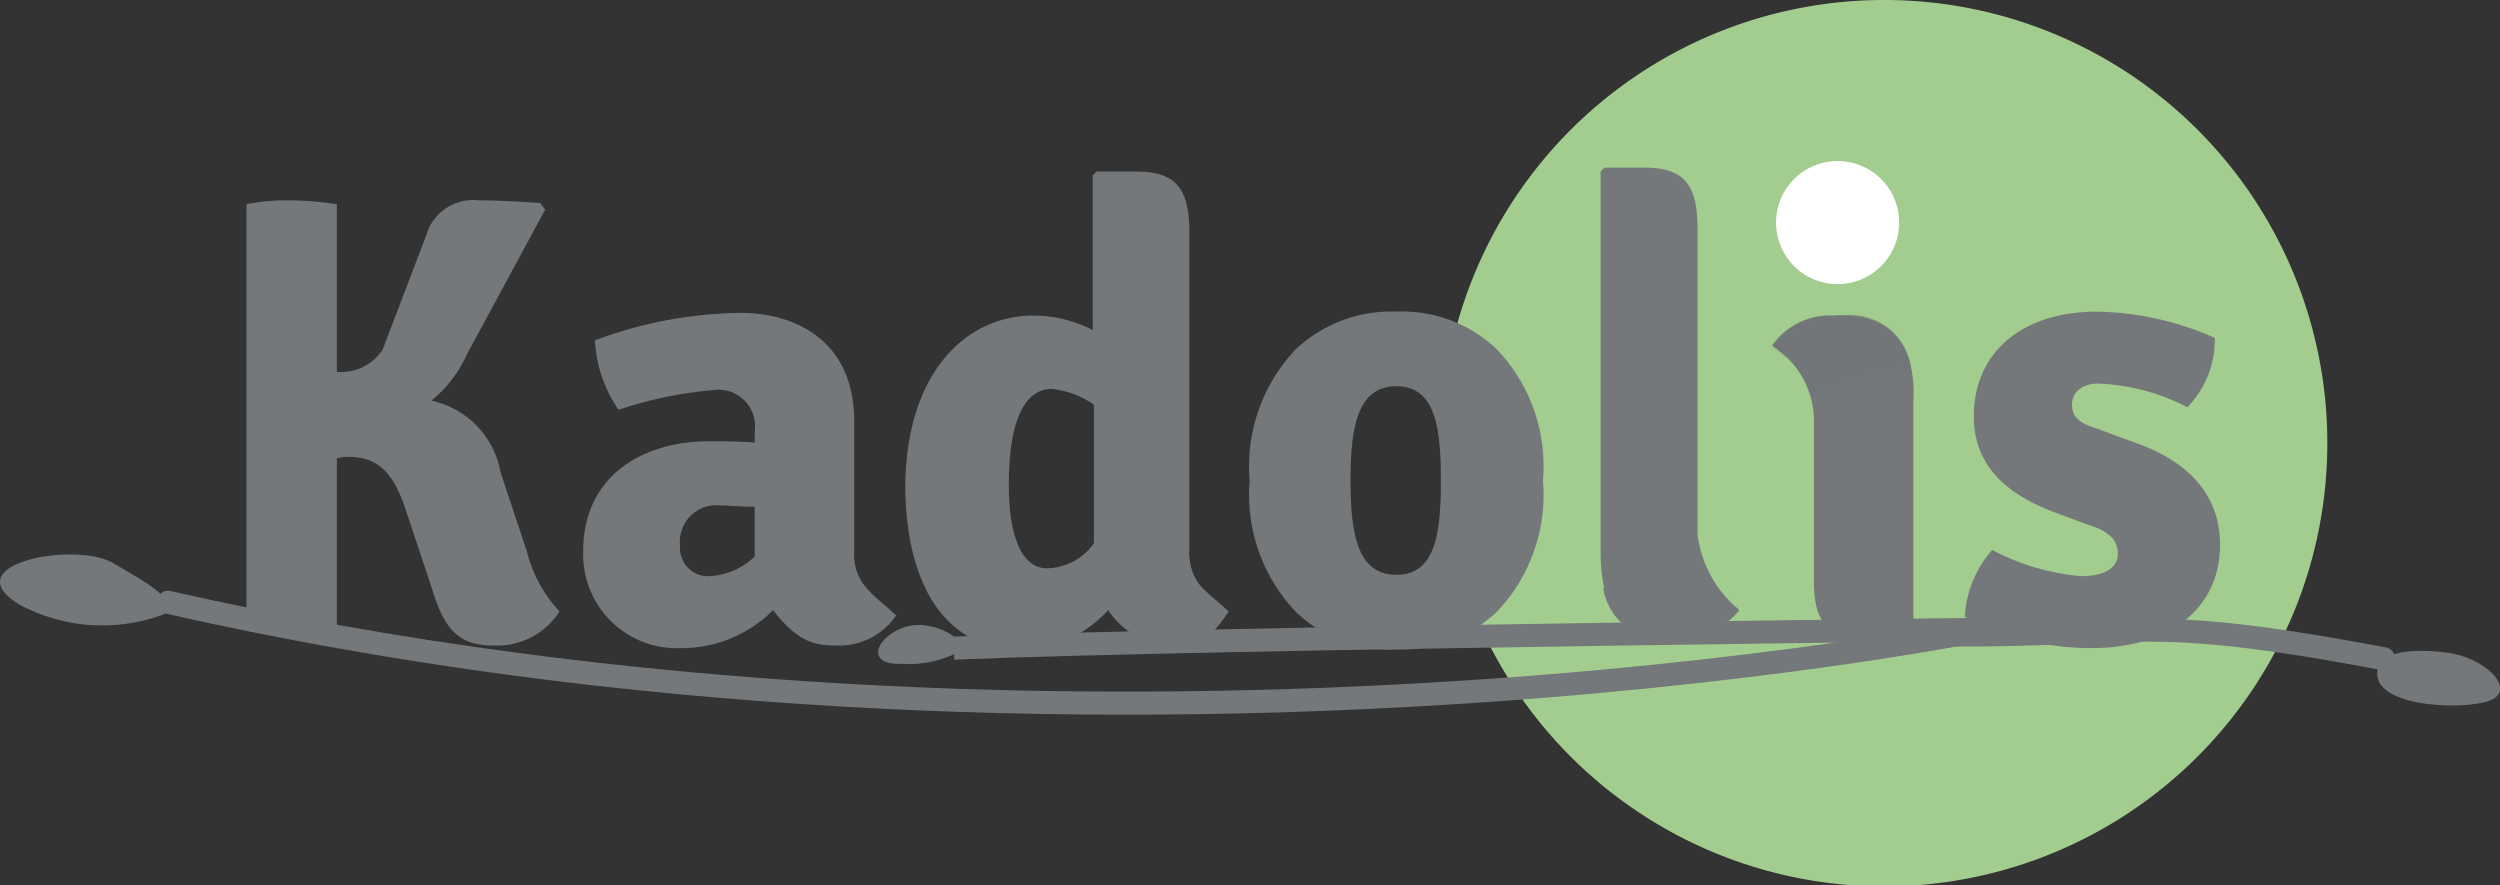 <svg xmlns="http://www.w3.org/2000/svg" width="84.663" height="29.976" viewBox="0 0 84.663 29.976">
  <rect x="0" y="0" width="84.663" height="29.976" fill="#333333" stroke="none"/>
  <g id="kadolis-codmqext_kd" transform="translate(0)">
    <path id="Tracé_883" data-name="Tracé 883" d="M140.02,14.988A15.01,15.01,0,1,1,125.032,0h0A15,15,0,0,1,140.02,14.988Z" transform="translate(-61.205)" fill="#a3cd8f"/>
    <path id="Tracé_884" data-name="Tracé 884" d="M139.768,14.384a2.084,2.084,0,1,1-2.084-2.084h0A2.082,2.082,0,0,1,139.768,14.384Z" transform="translate(-75.453 -6.846)" fill="#fff"/>
    <path id="Tracé_885" data-name="Tracé 885" d="M110,48s-28.779.31-37.2.665" transform="translate(-40.501 -26.715)" fill="none" stroke="#75787a" stroke-width="0.78"/>
    <path id="Tracé_886" data-name="Tracé 886" d="M5.521,44.365a5.923,5.923,0,0,1-4.878-.31c-2.306-1.375,1.862-2.173,3.148-1.419S5.964,43.877,5.521,44.365Z" transform="translate(0.04 -23.568)" fill="#75787a"/>
    <path id="Tracé_887" data-name="Tracé 887" d="M74.259,46.931S44.106,53.095,12.8,46" transform="translate(-7.107 -25.602)" fill="none" stroke="#75787a" stroke-linecap="round" stroke-linejoin="round" stroke-width="0.78"/>
    <path id="Tracé_888" data-name="Tracé 888" d="M69.987,48.516a3.707,3.707,0,0,1-2.173.532c-1.641.044-.4-1.552.887-1.286A1.945,1.945,0,0,1,69.987,48.516Z" transform="translate(-37.289 -26.567)" fill="#75787a"/>
    <path id="Tracé_889" data-name="Tracé 889" d="M148.5,48.291c6.7.044,6.563-.754,14.855.8" transform="translate(-82.633 -26.785)" fill="none" stroke="#75787a" stroke-linecap="round" stroke-linejoin="round" stroke-width="0.78"/>
    <path id="Tracé_890" data-name="Tracé 890" d="M181.549,50.234s.133-.709,2.173-.488c1.463.133,2.528,1.286,1.6,1.641S181.105,51.609,181.549,50.234Z" transform="translate(-101.004 -27.663)" fill="#75787a"/>
    <path id="Tracé_891" data-name="Tracé 891" d="M27.136,30.377c-1.242,0-1.685-.665-2.084-2l-.843-2.528c-.443-1.375-.976-1.862-2-1.862-.266,0,0,0-.355.044v6.341c-.576.133-1.2-.31-1.641-.31-.488-.089-.931-.177-1.419-.31V15.433a6.768,6.768,0,0,1,1.33-.133,11.358,11.358,0,0,1,1.729.133v5.676h0a1.682,1.682,0,0,0,1.552-.754L24.875,16.5a1.656,1.656,0,0,1,1.774-1.2c.576,0,1.375.044,2.084.089l.177.222L26.25,20.532a4.176,4.176,0,0,1-1.2,1.552,3.021,3.021,0,0,1,2.35,2.439l.887,2.661a4.607,4.607,0,0,0,1.109,2.04A2.526,2.526,0,0,1,27.136,30.377Z" transform="translate(-10.446 -8.516)" fill="#75787a"/>
    <path id="Tracé_892" data-name="Tracé 892" d="M61.749,42.7c0,.843.709,1.242,1.419,1.907a2.334,2.334,0,0,1-2.04,1.02c-1.242,0-1.729-.621-2.128-1.951" transform="translate(-32.82 -23.766)" fill="#75787a"/>
    <path id="Tracé_893" data-name="Tracé 893" d="M53.28,35.119c-.621,0-1.286.222-2.35-1.153a4.389,4.389,0,0,1-3.148,1.286,3.173,3.173,0,0,1-3.281-3.06V31.97c0-2.572,2.04-3.725,4.257-3.725.4,0,.976,0,1.552.044v-.4a1.235,1.235,0,0,0-1.419-1.375,13.658,13.658,0,0,0-3.193.665,4.525,4.525,0,0,1-.8-2.35,14.459,14.459,0,0,1,4.922-.931c1.862,0,3.858.931,3.858,3.68v4.39a1.727,1.727,0,0,0,.576,1.419A3.07,3.07,0,0,1,53.28,35.119Zm-2.971-2.971V30.463c-.443,0-.887-.044-1.153-.044a1.238,1.238,0,0,0-1.375,1.375.948.948,0,0,0,.887,1.02h.089A2.375,2.375,0,0,0,50.309,32.148Z" transform="translate(-24.75 -13.302)" fill="#75787a"/>
    <path id="Tracé_894" data-name="Tracé 894" d="M103.781,33.951a4.708,4.708,0,0,1-3.414,1.286,4.574,4.574,0,0,1-3.414-1.286A5.739,5.739,0,0,1,95.4,29.516a5.739,5.739,0,0,1,1.552-4.434,4.708,4.708,0,0,1,3.414-1.286,4.64,4.64,0,0,1,3.414,1.286,5.739,5.739,0,0,1,1.552,4.434A5.739,5.739,0,0,1,103.781,33.951Zm-3.414-1.242c1.33,0,1.508-1.419,1.508-3.193s-.177-3.193-1.508-3.193-1.552,1.419-1.552,3.193S99.036,32.709,100.366,32.709Z" transform="translate(-53.079 -13.243)" fill="#75787a"/>
    <path id="Tracé_895" data-name="Tracé 895" d="M150.931,31.87a7.911,7.911,0,0,0,3.015.887c.843,0,1.242-.31,1.242-.754s-.266-.754-.976-.976l-1.2-.443c-1.508-.576-2.7-1.508-2.7-3.237,0-2.173,1.641-3.547,4.168-3.547a10.264,10.264,0,0,1,3.991.887,3.241,3.241,0,0,1-.931,2.35,7.1,7.1,0,0,0-3.015-.8c-.576,0-.887.31-.887.709s.222.621.8.8l1.33.488c1.641.576,2.882,1.641,2.882,3.459,0,2.173-1.729,3.5-4.346,3.5a9.086,9.086,0,0,1-4.3-1.064A3.774,3.774,0,0,1,150.931,31.87Z" transform="translate(-83.468 -13.246)" fill="#75787a"/>
    <path id="Tracé_896" data-name="Tracé 896" d="M73.446,17.978a4.421,4.421,0,0,1,2,.488V13.233l.133-.133H76.9c1.33,0,1.818.532,1.818,2.04V25.871a1.893,1.893,0,0,0,.621,1.552,3.826,3.826,0,0,1-1.02,1.729,2.663,2.663,0,0,1-2.35-1.2A4.036,4.036,0,0,1,73,29.285c-2.616,0-3.9-2.306-3.9-5.587C69.144,19.973,71.1,17.978,73.446,17.978Zm2.04,7.716v-4.7a3.056,3.056,0,0,0-1.419-.532c-1.02,0-1.463,1.286-1.463,3.237s.532,2.838,1.286,2.838A2,2,0,0,0,75.485,25.693Z" transform="translate(-38.441 -7.291)" fill="#75787a"/>
    <path id="Tracé_897" data-name="Tracé 897" d="M85.735,42.6c.044.887.621,1.153,1.33,1.818-.443.665-.843,1.153-1.774,1.109-1.242-.044-2.084-1.463-2.572-2.04L81.7,43.4" transform="translate(-45.454 -23.71)" fill="#75787a"/>
    <path id="Tracé_898" data-name="Tracé 898" d="M124.861,28.763c-1.951.133-2.661-.931-2.661-3.015V12.933l.133-.133h1.33c1.33,0,1.818.532,1.818,2.04V25.216a3.957,3.957,0,0,0,1.419,2.572A2.655,2.655,0,0,1,124.861,28.763Z" transform="translate(-67.995 -7.124)" fill="#75787a"/>
    <path id="Tracé_899" data-name="Tracé 899" d="M125.726,42.7a3.626,3.626,0,0,0,1.242,1.685,2.854,2.854,0,0,1-2.262,1.02,2.057,2.057,0,0,1-2.306-1.729" transform="translate(-68.107 -23.766)" fill="#75787a"/>
    <path id="Tracé_900" data-name="Tracé 900" d="M137.384,24.086c1.907-.133,2.794.976,2.7,2.882v7.937l-.133.133h-1.33c-1.375,0-1.907-.488-1.907-1.951V27.545a3.013,3.013,0,0,0-1.419-2.439A2.39,2.39,0,0,1,137.384,24.086Z" transform="translate(-75.286 -13.4)" fill="#737779"/>
    <path id="Tracé_901" data-name="Tracé 901" d="M136.586,26.716c-.4-.976-.576-.976-1.286-1.6a3.119,3.119,0,0,1,2.35-1.02A2.078,2.078,0,0,1,140,25.785" transform="translate(-75.286 -13.413)" fill="#737779" opacity="0.5"/>
  </g>
</svg>